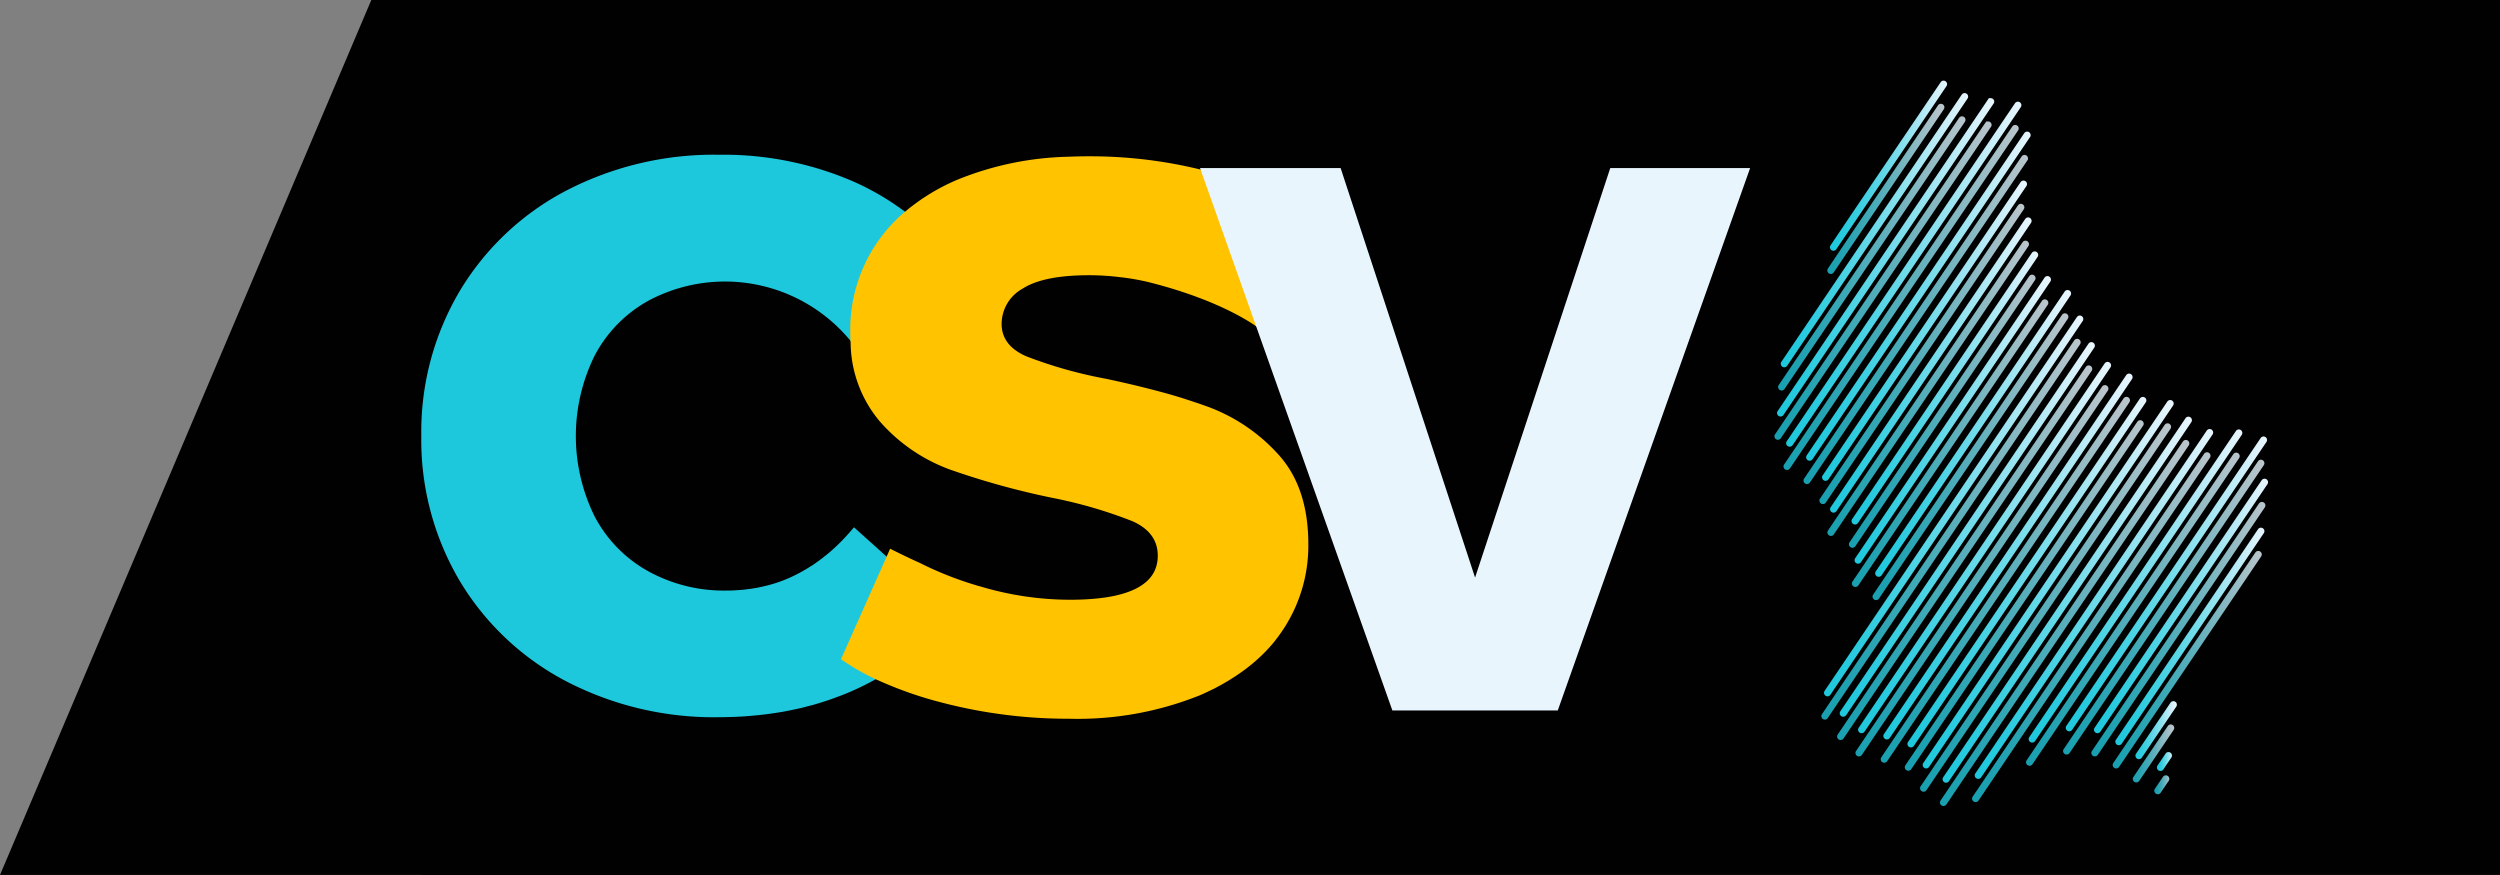 <svg xmlns="http://www.w3.org/2000/svg" xmlns:xlink="http://www.w3.org/1999/xlink" width="280.012" height="98" viewBox="0 0 280.012 98"><rect x="0" y="0" width="280.012" height="98" fill="#808080" stroke="none"/><defs><linearGradient id="a" x2="1" y1=".5" y2=".5" gradientUnits="objectBoundingBox"><stop offset="0" stop-color="#1ec8dc"/><stop offset=".101" stop-color="#27cade"/><stop offset=".24" stop-color="#3bcfe1"/><stop offset=".342" stop-color="#4bd3e4"/><stop offset=".544" stop-color="#76dceb"/><stop offset=".822" stop-color="#bbebf6"/><stop offset="1" stop-color="#eaf6fe"/></linearGradient><linearGradient xlink:href="#a" id="c" x1="481.987" x2="509.77" y1="74.52" y2="74.52" gradientTransform="matrix(.826 0 0 1.21 -393.138 -59.593)" gradientUnits="userSpaceOnUse"/><linearGradient xlink:href="#a" id="e" x1="471.13" x2="500.581" y1="61.629" y2="61.629" gradientTransform="matrix(.826 0 0 1.211 -389.11 -52.221)" gradientUnits="userSpaceOnUse"/><linearGradient xlink:href="#a" id="f" x1="548.371" x2="571.945" y1="118.286" y2="118.286" gradientTransform="matrix(.827 0 0 1.209 -417.707 -84.193)" gradientUnits="userSpaceOnUse"/><linearGradient xlink:href="#a" id="h" x1="478.912" x2="509.357" y1="63.813" y2="63.813" gradientTransform="matrix(.826 0 0 1.211 -391.947 -53.131)" gradientUnits="userSpaceOnUse"/><linearGradient xlink:href="#a" id="j" x1="484.542" x2="511.866" y1="76.557" y2="76.557" gradientTransform="matrix(.826 0 0 1.21 -394.088 -60.809)" gradientUnits="userSpaceOnUse"/><linearGradient xlink:href="#a" id="l" x1="489.477" x2="514.766" y1="81.243" y2="81.243" gradientTransform="matrix(.827 0 0 1.21 -396.011 -63.852)" gradientUnits="userSpaceOnUse"/><linearGradient xlink:href="#a" id="n" x1="489.755" x2="516.375" y1="89.866" y2="89.866" gradientTransform="matrix(.826 0 0 1.21 -396.046 -68.142)" gradientUnits="userSpaceOnUse"/><linearGradient xlink:href="#a" id="o" x1="541.967" x2="569.255" y1="113.018" y2="113.018" gradientTransform="matrix(.826 0 0 1.21 -415.18 -80.413)" gradientUnits="userSpaceOnUse"/><linearGradient xlink:href="#a" id="q" x1="483.663" x2="518.858" y1="96.729" y2="96.729" gradientTransform="matrix(.825 0 0 1.212 -393.546 -69.59)" gradientUnits="userSpaceOnUse"/><linearGradient xlink:href="#a" id="s" x1="520.232" x2="552.581" y1="114.221" y2="114.221" gradientTransform="matrix(.826 0 0 1.211 -407.034 -79.747)" gradientUnits="userSpaceOnUse"/><linearGradient xlink:href="#a" id="u" x1="482.63" x2="510.413" y1="70.654" y2="70.654" gradientTransform="matrix(.826 0 0 1.21 -393.373 -57.514)" gradientUnits="userSpaceOnUse"/><linearGradient xlink:href="#a" id="x" x1="503.775" x2="536.189" y1="108.919" y2="108.919" gradientTransform="matrix(.826 0 0 1.211 -401.012 -76.874)" gradientUnits="userSpaceOnUse"/><linearGradient xlink:href="#a" id="z" x1="507.646" x2="541.704" y1="110.235" y2="110.235" gradientTransform="matrix(.825 0 0 1.212 -402.38 -77.153)" gradientUnits="userSpaceOnUse"/><linearGradient xlink:href="#a" id="B" x1="487.427" x2="522.054" y1="100.881" y2="100.881" gradientTransform="matrix(.825 0 0 1.212 -394.954 -71.97)" gradientUnits="userSpaceOnUse"/><linearGradient xlink:href="#a" id="G" x1="547.75" x2="571.323" y1="122.152" y2="122.152" gradientTransform="matrix(.827 0 0 1.209 -417.472 -86.272)" gradientUnits="userSpaceOnUse"/><linearGradient xlink:href="#a" id="H" x1="552.995" x2="573.166" y1="124.866" y2="124.866" gradientTransform="matrix(.828 0 0 1.208 -419.617 -88.577)" gradientUnits="userSpaceOnUse"/><linearGradient xlink:href="#a" id="J" x1="545.805" x2="551.292" y1="153.438" y2="153.438" gradientTransform="matrix(.845 0 0 1.183 -421.18 -106.182)" gradientUnits="userSpaceOnUse"/><linearGradient xlink:href="#a" id="K" x1="522.22" x2="524.105" y1="169.069" y2="169.069" gradientTransform="matrix(.892 0 0 1.121 -423.103 -110.739)" gradientUnits="userSpaceOnUse"/><linearGradient xlink:href="#a" id="L" x1="482.46" x2="498.27" y1="48.203" y2="48.203" gradientTransform="matrix(.83 0 0 1.205 -394.079 -48.569)" gradientUnits="userSpaceOnUse"/><linearGradient xlink:href="#a" id="N" x1="471.761" x2="501.212" y1="57.757" y2="57.757" gradientTransform="matrix(.826 0 0 1.211 -389.345 -50.137)" gradientUnits="userSpaceOnUse"/><linearGradient xlink:href="#a" id="P" x1="490.408" x2="517.027" y1="85.988" y2="85.988" gradientTransform="matrix(.826 0 0 1.21 -396.281 -66.059)" gradientUnits="userSpaceOnUse"/><linearGradient xlink:href="#a" id="V" x1="546.455" x2="551.942" y1="149.469" y2="149.469" gradientTransform="matrix(.845 0 0 1.183 -421.415 -104.099)" gradientUnits="userSpaceOnUse"/><linearGradient xlink:href="#a" id="W" x1="522.819" x2="524.704" y1="164.888" y2="164.888" gradientTransform="matrix(.892 0 0 1.121 -423.338 -108.656)" gradientUnits="userSpaceOnUse"/><linearGradient xlink:href="#a" id="b" x1="481.964" x2="497.773" y1="52.065" y2="52.065" gradientTransform="matrix(.829 0 0 1.206 -393.844 -50.648)" gradientUnits="userSpaceOnUse"/><linearGradient xlink:href="#a" id="d" x1="471.644" x2="497.031" y1="58.784" y2="58.784" gradientTransform="matrix(.827 0 0 1.21 -389.443 -51.763)" gradientUnits="userSpaceOnUse"/><linearGradient xlink:href="#a" id="g" x1="473.496" x2="505.403" y1="63.426" y2="63.426" gradientTransform="matrix(.826 0 0 1.211 -389.922 -52.536)" gradientUnits="userSpaceOnUse"/><linearGradient xlink:href="#a" id="i" x1="478.27" x2="508.715" y1="67.691" y2="67.691" gradientTransform="matrix(.826 0 0 1.211 -391.712 -55.214)" gradientUnits="userSpaceOnUse"/><linearGradient xlink:href="#a" id="k" x1="483.879" x2="511.201" y1="80.435" y2="80.435" gradientTransform="matrix(.826 0 0 1.21 -393.853 -62.893)" gradientUnits="userSpaceOnUse"/><linearGradient xlink:href="#a" id="m" x1="488.841" x2="514.13" y1="85.119" y2="85.119" gradientTransform="matrix(.827 0 0 1.21 -395.776 -65.935)" gradientUnits="userSpaceOnUse"/><linearGradient xlink:href="#a" id="p" x1="494.77" x2="521.317" y1="92.153" y2="92.153" gradientTransform="matrix(.826 0 0 1.21 -397.89 -69.39)" gradientUnits="userSpaceOnUse"/><linearGradient xlink:href="#a" id="r" x1="483.016" x2="518.211" y1="100.6" y2="100.6" gradientTransform="matrix(.825 0 0 1.212 -393.311 -71.673)" gradientUnits="userSpaceOnUse"/><linearGradient xlink:href="#a" id="t" x1="486.771" x2="521.398" y1="104.755" y2="104.755" gradientTransform="matrix(.825 0 0 1.212 -394.719 -74.054)" gradientUnits="userSpaceOnUse"/><linearGradient xlink:href="#a" id="v" x1="491.217" x2="525.545" y1="107.889" y2="107.889" gradientTransform="matrix(.825 0 0 1.212 -396.362 -75.817)" gradientUnits="userSpaceOnUse"/><linearGradient xlink:href="#a" id="w" x1="497.39" x2="531.213" y1="109.591" y2="109.591" gradientTransform="matrix(.825 0 0 1.212 -398.623 -76.87)" gradientUnits="userSpaceOnUse"/><linearGradient xlink:href="#a" id="y" x1="503.132" x2="535.545" y1="112.791" y2="112.791" gradientTransform="matrix(.826 0 0 1.211 -400.777 -78.957)" gradientUnits="userSpaceOnUse"/><linearGradient xlink:href="#a" id="A" x1="506.992" x2="541.049" y1="114.109" y2="114.109" gradientTransform="matrix(.825 0 0 1.212 -402.145 -79.237)" gradientUnits="userSpaceOnUse"/><linearGradient xlink:href="#a" id="C" x1="511.826" x2="545.669" y1="116.768" y2="116.768" gradientTransform="matrix(.825 0 0 1.212 -403.921 -80.725)" gradientUnits="userSpaceOnUse"/><linearGradient xlink:href="#a" id="D" x1="519.59" x2="551.939" y1="118.085" y2="118.085" gradientTransform="matrix(.826 0 0 1.211 -406.799 -81.826)" gradientUnits="userSpaceOnUse"/><linearGradient xlink:href="#a" id="E" x1="532.444" x2="561.415" y1="116.522" y2="116.522" gradientTransform="matrix(.826 0 0 1.211 -411.627 -81.862)" gradientUnits="userSpaceOnUse"/><linearGradient xlink:href="#a" id="F" x1="541.325" x2="568.612" y1="116.885" y2="116.885" gradientTransform="matrix(.826 0 0 1.21 -414.945 -82.492)" gradientUnits="userSpaceOnUse"/><linearGradient xlink:href="#a" id="I" x1="552.348" x2="572.519" y1="128.747" y2="128.747" gradientTransform="matrix(.828 0 0 1.208 -419.382 -90.66)" gradientUnits="userSpaceOnUse"/><linearGradient xlink:href="#a" id="M" x1="472.285" x2="497.672" y1="54.915" y2="54.915" gradientTransform="matrix(.827 0 0 1.21 -389.678 -49.684)" gradientUnits="userSpaceOnUse"/><linearGradient xlink:href="#a" id="O" x1="474.087" x2="505.997" y1="59.561" y2="59.561" gradientTransform="matrix(.826 0 0 1.211 -390.157 -50.452)" gradientUnits="userSpaceOnUse"/><linearGradient xlink:href="#a" id="Q" x1="495.403" x2="521.951" y1="88.279" y2="88.279" gradientTransform="matrix(.826 0 0 1.21 -398.125 -67.307)" gradientUnits="userSpaceOnUse"/><linearGradient xlink:href="#a" id="R" x1="491.859" x2="526.187" y1="104.026" y2="104.026" gradientTransform="matrix(.825 0 0 1.212 -396.597 -73.738)" gradientUnits="userSpaceOnUse"/><linearGradient xlink:href="#a" id="S" x1="498.036" x2="531.859" y1="105.719" y2="105.719" gradientTransform="matrix(.825 0 0 1.212 -398.858 -74.786)" gradientUnits="userSpaceOnUse"/><linearGradient xlink:href="#a" id="T" x1="512.512" x2="546.351" y1="112.888" y2="112.888" gradientTransform="matrix(.825 0 0 1.212 -404.156 -78.641)" gradientUnits="userSpaceOnUse"/><linearGradient xlink:href="#a" id="U" x1="533.106" x2="562.078" y1="112.654" y2="112.654" gradientTransform="matrix(.826 0 0 1.211 -411.862 -79.783)" gradientUnits="userSpaceOnUse"/></defs><path fill="#010101" d="M85.137 0v98H0L41.59 0Z"/><path fill="#010101" d="M47.199 0h232.814v97.999H47.199z"/><path fill="#1ec8dc" d="M95.671 59.078h-.006v-.006a.03.03 0 0 0-.017-.006.1.1 0 0 1-.028.028q-.725.867-1.484 1.634-.384.385-.784.745c-.25.228-.495.445-.75.645a1.3 1.3 0 0 1-.206.156c-.167.15-.339.278-.511.406a4 4 0 0 1-.322.233c-.206.15-.406.295-.617.428a.6.6 0 0 1-.1.061c-.006 0-.006.006-.017.006-.272.178-.539.345-.812.495-.217.128-.428.25-.656.356-.006.006-.022.006-.028.017-.128.067-.25.133-.378.189-.233.122-.484.228-.723.334-.3.128-.6.25-.912.361-.25.083-.489.167-.739.239-.017 0-.022.006-.039.006a2 2 0 0 1-.3.089 3 3 0 0 1-.345.089c-.006.006-.022.006-.028.006a.6.6 0 0 1-.172.044c-.006 0-.022.006-.028.006a6 6 0 0 1-.495.111 7 7 0 0 1-.534.111.3.3 0 0 1-.067.006 1.5 1.5 0 0 1-.272.044c-.039.006-.078.017-.111.022-.206.028-.4.061-.6.078a1 1 0 0 1-.122.017.1.1 0 0 1-.044.006c-.022 0-.056.006-.078.006-.256.028-.511.056-.767.061a.5.5 0 0 1-.089.006c-.067.006-.145.006-.211.017-.295.017-.6.022-.9.022a17.6 17.6 0 0 1-8.783-2.168 14.98 14.98 0 0 1-5.976-6.1 20.31 20.31 0 0 1 0-18.082 15 15 0 0 1 5.976-6.1 18.2 18.2 0 0 1 22.674 4.491c.133.145.256.295.384.445l10.9-9.867a28.3 28.3 0 0 0-5.292-5.125 29.5 29.5 0 0 0-5.787-3.357 36.65 36.65 0 0 0-14.968-2.951 35.9 35.9 0 0 0-17.087 4.019 30.16 30.16 0 0 0-11.907 11.212 30.95 30.95 0 0 0-4.325 16.269 31 31 0 0 0 4.325 16.27A30.2 30.2 0 0 0 63.42 76.308a35.9 35.9 0 0 0 17.087 4.024c.345 0 .695-.006 1.028-.017a38 38 0 0 0 3.013-.178c.25-.022.495-.044.739-.078.311-.028.611-.067.912-.111s.6-.083.9-.133c.283-.044.573-.089.856-.145a.13.13 0 0 0 .061-.017c.283-.044.567-.106.845-.167.211-.039.422-.089.623-.133s.406-.089.6-.145.4-.1.595-.156c.25-.061.495-.128.745-.206.8-.233 1.579-.489 2.346-.784q.351-.126.695-.261c.339-.133.673-.278 1-.422a29 29 0 0 0 2.785-1.4 28.4 28.4 0 0 0 8.294-7.082l-7.3-6.609z"/><path fill="#ffc300" d="M143.214 50.939a19.95 19.95 0 0 0-7.877-5.364c-.495-.178-1.017-.367-1.556-.539-.183-.061-.361-.122-.55-.183-.106-.039-.211-.067-.317-.106-.623-.206-1.273-.4-1.951-.595-.25-.067-.506-.145-.767-.211-.239-.067-.484-.128-.723-.195a119 119 0 0 0-5.609-1.323 50 50 0 0 1-8.911-2.513q-2.768-1.209-2.768-3.635a4.53 4.53 0 0 1 2.335-3.936q2.335-1.509 7.443-1.512a28 28 0 0 1 3.441.211 26 26 0 0 1 3.13.534c8.633 2.146 12.4 5.153 12.4 5.153l1.251-9.483.172-.406-1.934-5.876a30 30 0 0 0-1.006-.411 40 40 0 0 0-5.581-1.707 52 52 0 0 0-10.264-1.316 56.029 56.029 0 0 0-3.891.028 35 35 0 0 0-12.379 2.546 23.1 23.1 0 0 0-6.037 3.7 17.25 17.25 0 0 0-6.031 13.341c0 .406.006.812.039 1.206a13.9 13.9 0 0 0 3.252 8.833 19.2 19.2 0 0 0 7.871 5.409 88 88 0 0 0 11.423 3.163 51.5 51.5 0 0 1 9.044 2.635c1.873.845 2.813 2.123 2.813 3.852q0 4.936-9.867 4.936a35.2 35.2 0 0 1-9.975-1.481c-.017 0-.039-.017-.078-.022a6 6 0 0 1-.506-.145 38.6 38.6 0 0 1-6.209-2.468.2.2 0 0 0-.061-.028 84 84 0 0 1-3.28-1.573l-.022.044-.428.973-5.058 11.362a26.4 26.4 0 0 0 4.069 2.324 1 1 0 0 0 .078.028 43.3 43.3 0 0 0 7.1 2.49 56 56 0 0 0 14.275 1.823 36.7 36.7 0 0 0 14.708-2.64c.256-.111.506-.228.745-.339s.484-.233.723-.345.467-.25.7-.367c.211-.111.422-.233.623-.356q.358-.198.7-.422c.422-.261.834-.539 1.228-.823.006 0 .006-.006.017-.006.195-.145.384-.283.567-.428s.378-.295.556-.445.361-.306.534-.467q.26-.24.511-.472a17 17 0 0 0 1.4-1.518.3.3 0 0 0 .039-.056c.122-.156.25-.311.361-.467.133-.178.261-.361.389-.539a17.04 17.04 0 0 0 3.024-9.867q-.004-6.329-3.325-10.006"/><path fill="#e9f5fd" d="m196.021 18.827-21.545 60.751h-18.522l-21.545-60.751h15.748l15.058 45.865 15.142-45.865z"/><path fill="url(#a)" d="M6.315 21.652a.4.4 0 0 1-.217-.067.393.393 0 0 1-.106-.545l2.218-3.3L18.321 2.765a.392.392 0 0 1 .65.439L6.637 21.484a.38.38 0 0 1-.322.168" style="opacity:.8;fill:url(#b)" transform="translate(198.745 9.032)"/><path fill="url(#c)" d="M.806 34.708a.387.387 0 0 1-.389-.389v-.122l.067-.106 20.2-29.922a.392.392 0 0 1 .65.439L1.145 34.514a.39.39 0 0 1-.339.194" style="opacity:.8;fill:url(#d)" transform="translate(198.745 9.032)"/><path fill="url(#e)" d="M.39 40.228a.387.387 0 0 1-.389-.389v-.117l.133-.206 23.59-34.947h.206a.39.39 0 0 1 .395.389.37.37 0 0 1-.095.25L.723 40.039a.4.4 0 0 1-.333.189" style="opacity:.8;fill:url(#e)" transform="translate(198.745 9.032)"/><path fill="url(#f)" d="M1.407 43.607a.4.4 0 0 1-.217-.067.39.39 0 0 1-.106-.545l25.559-37.86a.392.392 0 0 1 .65.439L1.734 43.434a.4.4 0 0 1-.327.173" style="opacity:.8;fill:url(#g)" transform="translate(198.745 9.032)"/><path fill="url(#h)" d="M3.647 45.186a.4.4 0 0 1-.217-.067.39.39 0 0 1-.106-.545L27.676 8.509a.4.4 0 0 1 .334-.189.387.387 0 0 1 .389.389v.122L3.974 45.007a.4.4 0 0 1-.327.179" style="opacity:.8;fill:url(#i)" transform="translate(198.745 9.032)"/><path fill="url(#c)" d="M5.431 47.427a.387.387 0 0 1-.389-.389v-.122l.067-.106 21.634-32.057.534-.784a.392.392 0 0 1 .65.439l-.534.789L5.77 47.232a.39.39 0 0 1-.339.195" style="opacity:.8;fill:url(#c)" transform="translate(198.745 9.032)"/><path fill="url(#j)" d="M6.326 50.995a.4.4 0 0 1-.217-.067.39.39 0 0 1-.106-.545l21.79-32.285a.392.392 0 1 1 .65.439L6.653 50.822a.4.4 0 0 1-.327.173" style="opacity:.8;fill:url(#k)" transform="translate(198.745 9.032)"/><path fill="url(#l)" d="M8.733 52.324a.4.4 0 0 1-.217-.067.393.393 0 0 1-.106-.545l20.122-29.806a.392.392 0 0 1 .65.439L9.06 52.151a.4.4 0 0 1-.327.173" style="opacity:.8;fill:url(#m)" transform="translate(198.745 9.032)"/><path fill="url(#n)" d="M9.071 56.71a.4.4 0 0 1-.222-.067.39.39 0 0 1-.1-.545l.183-.267v-.039l.089-.094 20.94-31.028a.392.392 0 0 1 .65.439L9.399 56.538a.4.4 0 0 1-.328.172" style="opacity:.8;fill:url(#n)" transform="translate(198.745 9.032)"/><path fill="url(#o)" d="M11.379 58.183a.4.4 0 0 1-.217-.067.39.39 0 0 1-.106-.545L32.21 26.232a.392.392 0 1 1 .65.439L11.71 58.01a.4.4 0 0 1-.331.173" style="opacity:.8;fill:url(#p)" transform="translate(198.745 9.032)"/><path fill="url(#q)" d="M5.648 71.568a.4.4 0 0 1-.217-.067.39.39 0 0 1-.106-.545l3.157-4.68 25.1-37.187a.392.392 0 1 1 .65.439L5.972 71.39a.37.37 0 0 1-.324.178" style="opacity:.8;fill:url(#r)" transform="translate(198.745 9.032)"/><path fill="url(#s)" d="M7.41 73.852a.4.4 0 0 1-.217-.067.39.39 0 0 1-.106-.545l27.794-41.172a.392.392 0 0 1 .65.439L7.738 73.68a.41.41 0 0 1-.328.172" style="opacity:.8;fill:url(#t)" transform="translate(198.745 9.032)"/><path fill="url(#u)" d="M9.467 75.693a.4.4 0 0 1-.217-.067.39.39 0 0 1-.106-.545l27.549-40.806a.392.392 0 0 1 .65.439L9.794 75.52a.4.4 0 0 1-.327.173" style="opacity:.8;fill:url(#v)" transform="translate(198.745 9.032)"/><path fill="url(#h)" d="M12.296 76.398a.4.4 0 0 1-.217-.067.39.39 0 0 1-.106-.545l27.132-40.195a.392.392 0 1 1 .65.439l-27.131 40.2a.4.4 0 0 1-.328.168" style="opacity:.8;fill:url(#w)" transform="translate(198.745 9.032)"/><path fill="url(#x)" d="M14.992 77.293a.4.4 0 0 1-.217-.067.39.39 0 0 1-.106-.545l25.976-38.477a.392.392 0 1 1 .65.439L15.323 77.121a.4.4 0 0 1-.331.172" style="opacity:.8;fill:url(#y)" transform="translate(198.745 9.032)"/><path fill="url(#z)" d="M16.704 79.645a.387.387 0 0 1-.389-.389v-.122l.067-.106 27.326-40.473a.392.392 0 1 1 .65.439L17.037 79.456a.4.4 0 0 1-.333.189" style="opacity:.8;fill:url(#A)" transform="translate(198.745 9.032)"/><path fill="url(#B)" d="M18.928 81.245a.4.4 0 0 1-.217-.067.39.39 0 0 1-.106-.545l27.149-40.217a.392.392 0 0 1 .65.439l-27.148 40.22a.4.4 0 0 1-.328.17" style="opacity:.8;fill:url(#C)" transform="translate(198.745 9.032)"/><path fill="url(#B)" d="M22.53 80.807a.4.4 0 0 1-.217-.067.39.39 0 0 1-.106-.545l25.92-38.4a.392.392 0 0 1 .65.439l-25.92 38.4a.4.4 0 0 1-.327.173" style="opacity:.8;fill:url(#D)" transform="translate(198.745 9.032)"/><path fill="url(#q)" d="M28.573 76.738a.4.4 0 0 1-.217-.067.39.39 0 0 1-.106-.545l23.146-34.288a.392.392 0 0 1 .65.439L28.9 76.568a.39.39 0 0 1-.327.17" style="opacity:.8;fill:url(#E)" transform="translate(198.745 9.032)"/><path fill="url(#q)" d="M32.724 75.482a.4.4 0 0 1-.217-.067.39.39 0 0 1-.106-.545l21.762-32.24a.392.392 0 1 1 .65.439L33.055 75.308a.4.4 0 0 1-.331.174" style="opacity:.8;fill:url(#F)" transform="translate(198.745 9.032)"/><path fill="url(#G)" d="M35.887 75.692a.4.4 0 0 1-.217-.067.393.393 0 0 1-.106-.545l18.71-27.721a.392.392 0 1 1 .65.439l-18.71 27.721a.41.41 0 0 1-.327.173" style="opacity:.8;fill:url(#G)" transform="translate(198.745 9.032)"/><path fill="url(#H)" d="M38.277 77.04a.4.4 0 0 1-.217-.067.39.39 0 0 1-.106-.545l15.914-23.58a.392.392 0 0 1 .65.439l-15.914 23.58a.4.4 0 0 1-.327.173" style="opacity:.8;fill:url(#I)" transform="translate(198.745 9.032)"/><path fill="url(#J)" d="M40.529 78.606a.4.4 0 0 1-.217-.067.39.39 0 0 1-.106-.545l3.858-5.714a.392.392 0 1 1 .65.439l-3.858 5.714a.4.4 0 0 1-.327.173" style="opacity:.8;fill:url(#J)" transform="translate(198.745 9.032)"/><path fill="url(#K)" d="M42.936 79.928a.4.4 0 0 1-.217-.067.39.39 0 0 1-.106-.545l.9-1.334a.392.392 0 0 1 .65.439l-.9 1.334a.4.4 0 0 1-.327.173" style="opacity:.8;fill:url(#K)" transform="translate(198.745 9.032)"/><path fill="url(#L)" d="M6.61 19.056a.4.4 0 0 1-.217-.067.393.393 0 0 1-.106-.545l2.218-3.3L18.621.173a.392.392 0 0 1 .65.439L6.932 18.883a.4.4 0 0 1-.322.173" style="fill:url(#L)" transform="translate(198.745 9.032)"/><path fill="url(#u)" d="M1.101 32.107a.387.387 0 0 1-.389-.389v-.122l.067-.106 20.2-29.922a.392.392 0 0 1 .65.439L1.44 31.916a.4.4 0 0 1-.339.191" style="fill:url(#M)" transform="translate(198.745 9.032)"/><path fill="url(#N)" d="M.684 37.622a.387.387 0 0 1-.389-.389v-.117l.133-.206L24.019 1.963h.206a.39.39 0 0 1 .395.389.37.37 0 0 1-.095.25L1.018 37.433a.39.39 0 0 1-.334.189" style="fill:url(#N)" transform="translate(198.745 9.032)"/><path fill="url(#B)" d="M1.702 41.001a.4.4 0 0 1-.217-.067.39.39 0 0 1-.106-.545L26.943 2.53a.392.392 0 0 1 .65.439L2.034 40.829a.4.4 0 0 1-.332.172" style="fill:url(#O)" transform="translate(198.745 9.032)"/><path fill="url(#h)" d="M3.942 42.574a.4.4 0 0 1-.217-.067.39.39 0 0 1-.106-.545L27.971 5.897a.4.4 0 0 1 .334-.189.387.387 0 0 1 .389.389v.122L4.27 42.396a.39.39 0 0 1-.328.178" style="fill:url(#h)" transform="translate(198.745 9.032)"/><path fill="url(#u)" d="M5.727 44.826a.387.387 0 0 1-.389-.389v-.122l.067-.106 21.634-32.057.534-.784a.392.392 0 0 1 .65.439l-.534.789L6.066 44.631a.4.4 0 0 1-.339.195" style="fill:url(#u)" transform="translate(198.745 9.032)"/><path fill="url(#j)" d="M6.621 48.391a.4.4 0 0 1-.217-.067.39.39 0 0 1-.106-.545l21.79-32.288a.392.392 0 0 1 .65.439L6.948 48.215a.4.4 0 0 1-.327.176" style="fill:url(#j)" transform="translate(198.745 9.032)"/><path fill="url(#l)" d="M9.028 49.717a.4.4 0 0 1-.217-.067.39.39 0 0 1-.106-.545l20.122-29.806a.392.392 0 0 1 .65.439L9.356 49.548a.4.4 0 0 1-.328.169" style="fill:url(#l)" transform="translate(198.745 9.032)"/><path fill="url(#P)" d="M9.366 54.103a.4.4 0 0 1-.222-.067.39.39 0 0 1-.1-.545l.183-.267v-.039l.089-.094 20.939-31.028a.392.392 0 0 1 .65.439L9.694 53.931a.39.39 0 0 1-.328.172" style="fill:url(#P)" transform="translate(198.745 9.032)"/><path fill="url(#o)" d="M11.675 55.576a.4.4 0 0 1-.217-.067.393.393 0 0 1-.106-.545l21.156-31.34a.392.392 0 1 1 .65.439l-21.156 31.34a.4.4 0 0 1-.327.173" style="fill:url(#Q)" transform="translate(198.745 9.032)"/><path fill="url(#q)" d="M5.943 68.961a.4.4 0 0 1-.217-.067.393.393 0 0 1-.106-.545l3.157-4.68 25.1-37.187a.392.392 0 0 1 .65.439L6.267 68.783a.36.36 0 0 1-.324.178" style="fill:url(#q)" transform="translate(198.745 9.032)"/><path fill="url(#B)" d="M7.705 71.246a.4.4 0 0 1-.217-.067.39.39 0 0 1-.106-.545l27.793-41.173a.392.392 0 1 1 .65.439L8.032 71.073a.41.41 0 0 1-.327.173" style="fill:url(#B)" transform="translate(198.745 9.032)"/><path fill="url(#x)" d="M9.762 73.092a.4.4 0 0 1-.217-.067.39.39 0 0 1-.106-.545l27.549-40.806a.392.392 0 1 1 .65.439L10.089 72.919a.4.4 0 0 1-.327.173" style="fill:url(#R)" transform="translate(198.745 9.032)"/><path fill="url(#z)" d="M12.591 73.792a.4.4 0 0 1-.217-.067.393.393 0 0 1-.106-.545L39.4 32.985a.392.392 0 0 1 .65.439L12.918 73.619a.4.4 0 0 1-.327.173" style="fill:url(#S)" transform="translate(198.745 9.032)"/><path fill="url(#x)" d="M15.288 74.686a.4.4 0 0 1-.217-.067.39.39 0 0 1-.106-.545l25.976-38.477a.392.392 0 0 1 .65.439L15.615 74.513a.4.4 0 0 1-.327.173" style="fill:url(#x)" transform="translate(198.745 9.032)"/><path fill="url(#z)" d="M16.999 77.039a.387.387 0 0 1-.389-.389v-.122l.067-.106 27.326-40.475a.392.392 0 0 1 .65.439l-27.32 40.461a.39.39 0 0 1-.334.192" style="fill:url(#z)" transform="translate(198.745 9.032)"/><path fill="url(#H)" d="M19.223 78.639a.4.4 0 0 1-.217-.067.393.393 0 0 1-.106-.545l27.144-40.216a.392.392 0 0 1 .65.439L19.545 78.467a.39.39 0 0 1-.322.172" style="fill:url(#T)" transform="translate(198.745 9.032)"/><path fill="url(#s)" d="M22.825 78.206a.4.4 0 0 1-.217-.067.39.39 0 0 1-.106-.545l25.92-38.4a.392.392 0 0 1 .65.439l-25.92 38.4a.4.4 0 0 1-.327.173" style="fill:url(#s)" transform="translate(198.745 9.032)"/><path fill="url(#o)" d="M28.867 74.142a.4.4 0 0 1-.217-.067.39.39 0 0 1-.106-.545L51.69 39.239a.392.392 0 0 1 .65.439L29.194 73.969a.4.4 0 0 1-.327.173" style="fill:url(#U)" transform="translate(198.745 9.032)"/><path fill="url(#o)" d="M33.02 72.881a.4.4 0 0 1-.217-.067.39.39 0 0 1-.106-.545l21.762-32.24a.392.392 0 0 1 .65.439l-21.762 32.24a.4.4 0 0 1-.327.173" style="fill:url(#o)" transform="translate(198.745 9.032)"/><path fill="url(#f)" d="M36.182 73.091a.4.4 0 0 1-.217-.067.39.39 0 0 1-.106-.545L54.57 44.758a.392.392 0 0 1 .65.439L36.509 72.918a.4.4 0 0 1-.327.173" style="fill:url(#f)" transform="translate(198.745 9.032)"/><path fill="url(#H)" d="M38.572 74.436a.4.4 0 0 1-.217-.067.393.393 0 0 1-.106-.545l15.914-23.58a.392.392 0 0 1 .65.439l-15.914 23.58a.4.4 0 0 1-.327.173" style="fill:url(#H)" transform="translate(198.745 9.032)"/><path fill="url(#V)" d="M40.824 76.001a.4.4 0 0 1-.217-.067.393.393 0 0 1-.106-.545l3.858-5.714a.392.392 0 1 1 .65.439l-3.858 5.714a.4.4 0 0 1-.327.173" style="fill:url(#V)" transform="translate(198.745 9.032)"/><path fill="url(#W)" d="M43.231 77.321a.4.4 0 0 1-.217-.067.39.39 0 0 1-.106-.545l.9-1.334a.392.392 0 0 1 .65.439l-.9 1.334a.39.39 0 0 1-.327.173" style="fill:url(#W)" transform="translate(198.745 9.032)"/></svg>